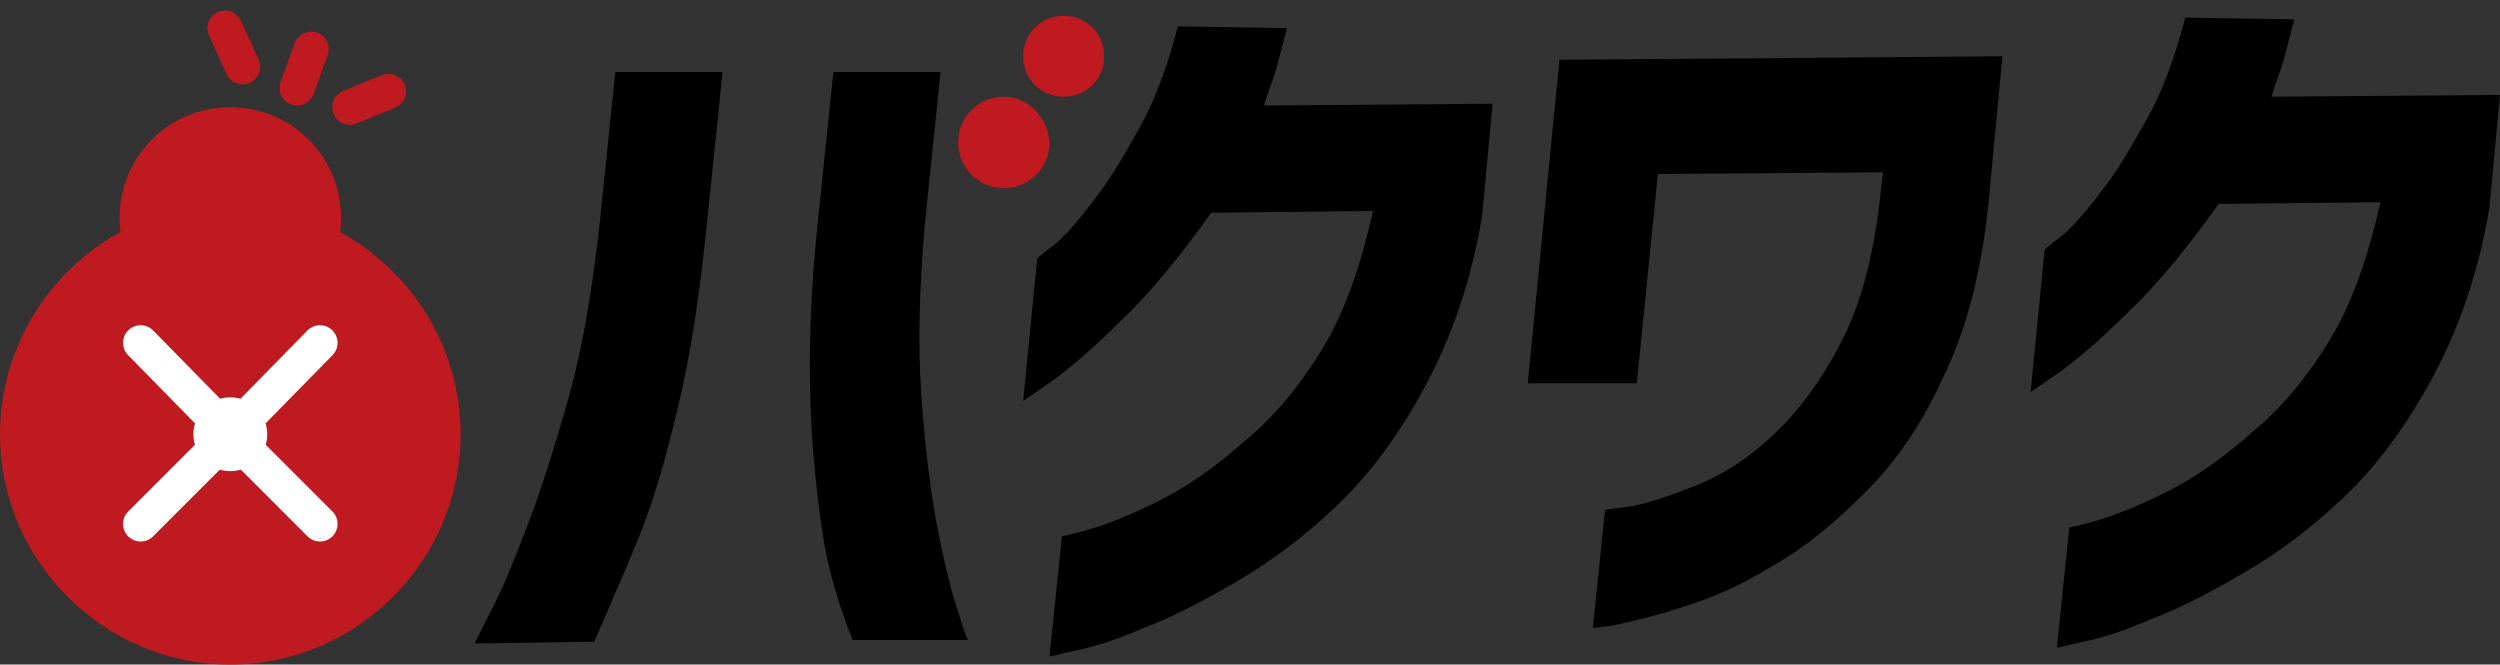 <?xml version="1.0" encoding="utf-8"?>
<!-- Generator: Adobe Illustrator 22.1.0, SVG Export Plug-In . SVG Version: 6.00 Build 0)  -->
<svg version="1.1" id="レイヤー_1" xmlns="http://www.w3.org/2000/svg" xmlns:xlink="http://www.w3.org/1999/xlink" x="0px"
	 y="0px" viewBox="0 0 142.2 37.8" style="enable-background:new 0 0 142.2 37.8;" xml:space="preserve">
<rect x="0" y="0" width="142.2" height="37.8" fill="#333333" stroke="none"/>
<style type="text/css">
	.st0{fill:#BF1A20;}
	.st1{fill:none;stroke:#BF1A20;stroke-width:2;stroke-linecap:round;stroke-miterlimit:10;}
	.st2{fill:none;stroke:#FFFFFF;stroke-width:2;stroke-linecap:round;stroke-linejoin:round;stroke-miterlimit:10;}
	.st3{fill:#FFFFFF;stroke:#FFFFFF;stroke-miterlimit:10;}
</style>
<g>
	<path class="st0" d="M13.1,17.8c-2.9,0-5.3-2.4-5.3-5.3s2.4-5.3,5.3-5.3c2.9,0,5.3,2.4,5.3,5.3S16,17.8,13.1,17.8z"/>
	<g>
		<path class="st0" d="M13.1,8.1c2.4,0,4.3,2,4.3,4.3s-2,4.3-4.3,4.3c-2.4,0-4.3-2-4.3-4.3S10.7,8.1,13.1,8.1 M13.1,6.1
			c-3.5,0-6.3,2.8-6.3,6.3s2.8,6.3,6.3,6.3s6.3-2.8,6.3-6.3S16.6,6.1,13.1,6.1L13.1,6.1z"/>
	</g>
</g>
<g>
	<path d="M27,36.6c0,0,0.3-0.6,0.9-1.8c0.6-1.1,1.3-2.8,2.1-4.9c0.8-2.1,1.6-4.6,2.4-7.5c0.8-2.9,1.3-6.1,1.7-9.6L35,4.1h6.1
		l-0.9,8.7c-0.4,3.9-0.9,7.3-1.6,10.2c-0.7,3-1.4,5.4-2.2,7.4s-1.7,4-2.6,6.1L27,36.6z M55.1,36.4h-6.6c-0.8-2-1.4-4-1.7-6
		s-0.6-4.5-0.7-7.4c-0.1-3,0-6.4,0.4-10.2l0.9-8.7h6.1l-0.9,8.7c-0.3,3.5-0.4,6.7-0.2,9.6c0.2,2.9,0.5,5.4,0.9,7.5s0.8,3.7,1.2,4.9
		C54.8,35.8,55,36.4,55.1,36.4z"/>
	<path d="M73.2,1.6c-0.2,0.8-0.4,1.5-0.6,2.3c-0.2,0.7-0.5,1.4-0.7,2.1l13-0.1l-0.6,6.4c-0.6,3.6-1.7,6.8-3.2,9.6S77.9,27,76,28.8
		c-1.9,1.8-3.8,3.2-5.7,4.3s-3.6,2-5.2,2.6c-1.6,0.7-2.9,1.1-3.9,1.3s-1.5,0.4-1.5,0.3l0.7-6.8c0,0,0.6-0.1,1.6-0.4
		c1-0.3,2.3-0.8,3.9-1.6c1.6-0.8,3.2-1.9,5-3.5c1.8-1.5,3.2-3.3,4.4-5.3s2.1-4.6,2.8-7.7l-9.2,0.1c-1.8,2.5-3.5,4.6-5.1,6.1
		c-1.6,1.6-2.9,2.7-4,3.5c-1,0.7-1.6,1.1-1.6,1.1l0.8-8.1c0,0,0.3-0.3,1-0.8c0.6-0.5,1.4-1.4,2.2-2.5c0.9-1.1,1.7-2.5,2.6-4.1
		c0.9-1.6,1.6-3.5,2.2-5.8L73.2,1.6z"/>
	<path d="M86.9,21.8l1.8-18.4l25.2-0.2l-0.8,8.4c-0.4,3.8-1.2,7-2.5,9.7c-1.2,2.7-2.7,4.9-4.5,6.7s-3.5,3.2-5.3,4.2
		c-1.8,1.1-3.4,1.8-5,2.3c-1.5,0.5-2.8,0.8-3.7,1c-0.9,0.2-1.4,0.2-1.5,0.2l0.7-6.7c0,0,0.6-0.1,1.5-0.2c1-0.2,2.2-0.6,3.7-1.2
		c1.5-0.6,2.9-1.5,4.3-2.8s2.7-3,3.8-5.1c1.2-2.2,1.9-4.9,2.3-8.1l0.2-1.8L94.3,9.9l-1.2,11.9L86.9,21.8z"/>
	<path d="M130.5,1.1c-0.2,0.8-0.4,1.5-0.6,2.3c-0.2,0.7-0.5,1.4-0.7,2.1l13-0.1l-0.6,6.4c-0.6,3.6-1.7,6.8-3.2,9.6s-3.2,5.1-5.1,6.9
		c-1.9,1.8-3.8,3.2-5.7,4.3c-1.9,1.1-3.6,2-5.2,2.6c-1.6,0.7-2.9,1.1-3.9,1.3s-1.5,0.4-1.5,0.3l0.7-6.8c0,0,0.6-0.1,1.6-0.4
		c1-0.3,2.3-0.8,3.9-1.6s3.2-1.9,5-3.5c1.8-1.5,3.2-3.3,4.4-5.3c1.2-2,2.1-4.6,2.8-7.7l-9.2,0.1c-1.8,2.5-3.5,4.6-5.1,6.1
		c-1.6,1.6-2.9,2.7-4,3.5c-1,0.7-1.6,1.1-1.6,1.1l0.8-8.1c0,0,0.3-0.3,1-0.8c0.6-0.5,1.4-1.4,2.2-2.5c0.9-1.1,1.7-2.5,2.6-4.1
		s1.6-3.5,2.2-5.8L130.5,1.1z"/>
</g>
<g>
	<path class="st0" d="M13.1,36.7C6.4,36.7,1,31.3,1,24.6s5.4-12.1,12.1-12.1c6.7,0,12.1,5.4,12.1,12.1S19.7,36.7,13.1,36.7z"/>
	<path class="st0" d="M13.1,13.6c6.1,0,11.1,5,11.1,11.1s-5,11.1-11.1,11.1S2,30.8,2,24.7S7,13.6,13.1,13.6 M13.1,11.6
		C5.9,11.6,0,17.5,0,24.7s5.9,13.1,13.1,13.1s13.1-5.9,13.1-13.1S20.3,11.6,13.1,11.6L13.1,11.6z"/>
</g>
<line class="st1" x1="16.9" y1="5" x2="17.7" y2="2.8"/>
<line class="st2" x1="13.1" y1="24.7" x2="18.2" y2="29.8"/>
<line class="st2" x1="8" y1="19.5" x2="13.1" y2="24.7"/>
<line class="st2" x1="13.1" y1="24.7" x2="18.2" y2="19.5"/>
<line class="st2" x1="8" y1="29.8" x2="13.1" y2="24.7"/>
<line class="st1" x1="19.9" y1="6.1" x2="22.1" y2="5.2"/>
<line class="st1" x1="13.8" y1="3.8" x2="12.8" y2="1.6"/>
<circle class="st3" cx="13.1" cy="24.7" r="1.6"/>
<g>
	<path class="st0" d="M57.1,9.7c-0.9,0-1.6-0.7-1.6-1.6s0.7-1.6,1.6-1.6s1.6,0.7,1.6,1.6S57.9,9.7,57.1,9.7z"/>
	<path class="st0" d="M57.1,7.5c0.3,0,0.6,0.3,0.6,0.6s-0.3,0.6-0.6,0.6s-0.6-0.3-0.6-0.6S56.8,7.5,57.1,7.5 M57.1,5.5
		c-1.4,0-2.6,1.1-2.6,2.6c0,1.4,1.1,2.6,2.6,2.6c1.4,0,2.6-1.1,2.6-2.6C59.6,6.7,58.5,5.5,57.1,5.5L57.1,5.5z"/>
</g>
<g>
	<path class="st0" d="M60.5,4.4c-0.7,0-1.3-0.6-1.3-1.3s0.6-1.3,1.3-1.3s1.3,0.6,1.3,1.3S61.2,4.4,60.5,4.4z"/>
	<path class="st0" d="M60.5,2.9c0.2,0,0.3,0.1,0.3,0.3s-0.1,0.3-0.3,0.3s-0.3-0.1-0.3-0.3S60.3,2.9,60.5,2.9 M60.5,0.9
		c-1.3,0-2.3,1-2.3,2.3s1,2.3,2.3,2.3s2.3-1,2.3-2.3S61.8,0.9,60.5,0.9L60.5,0.9z"/>
</g>
</svg>

